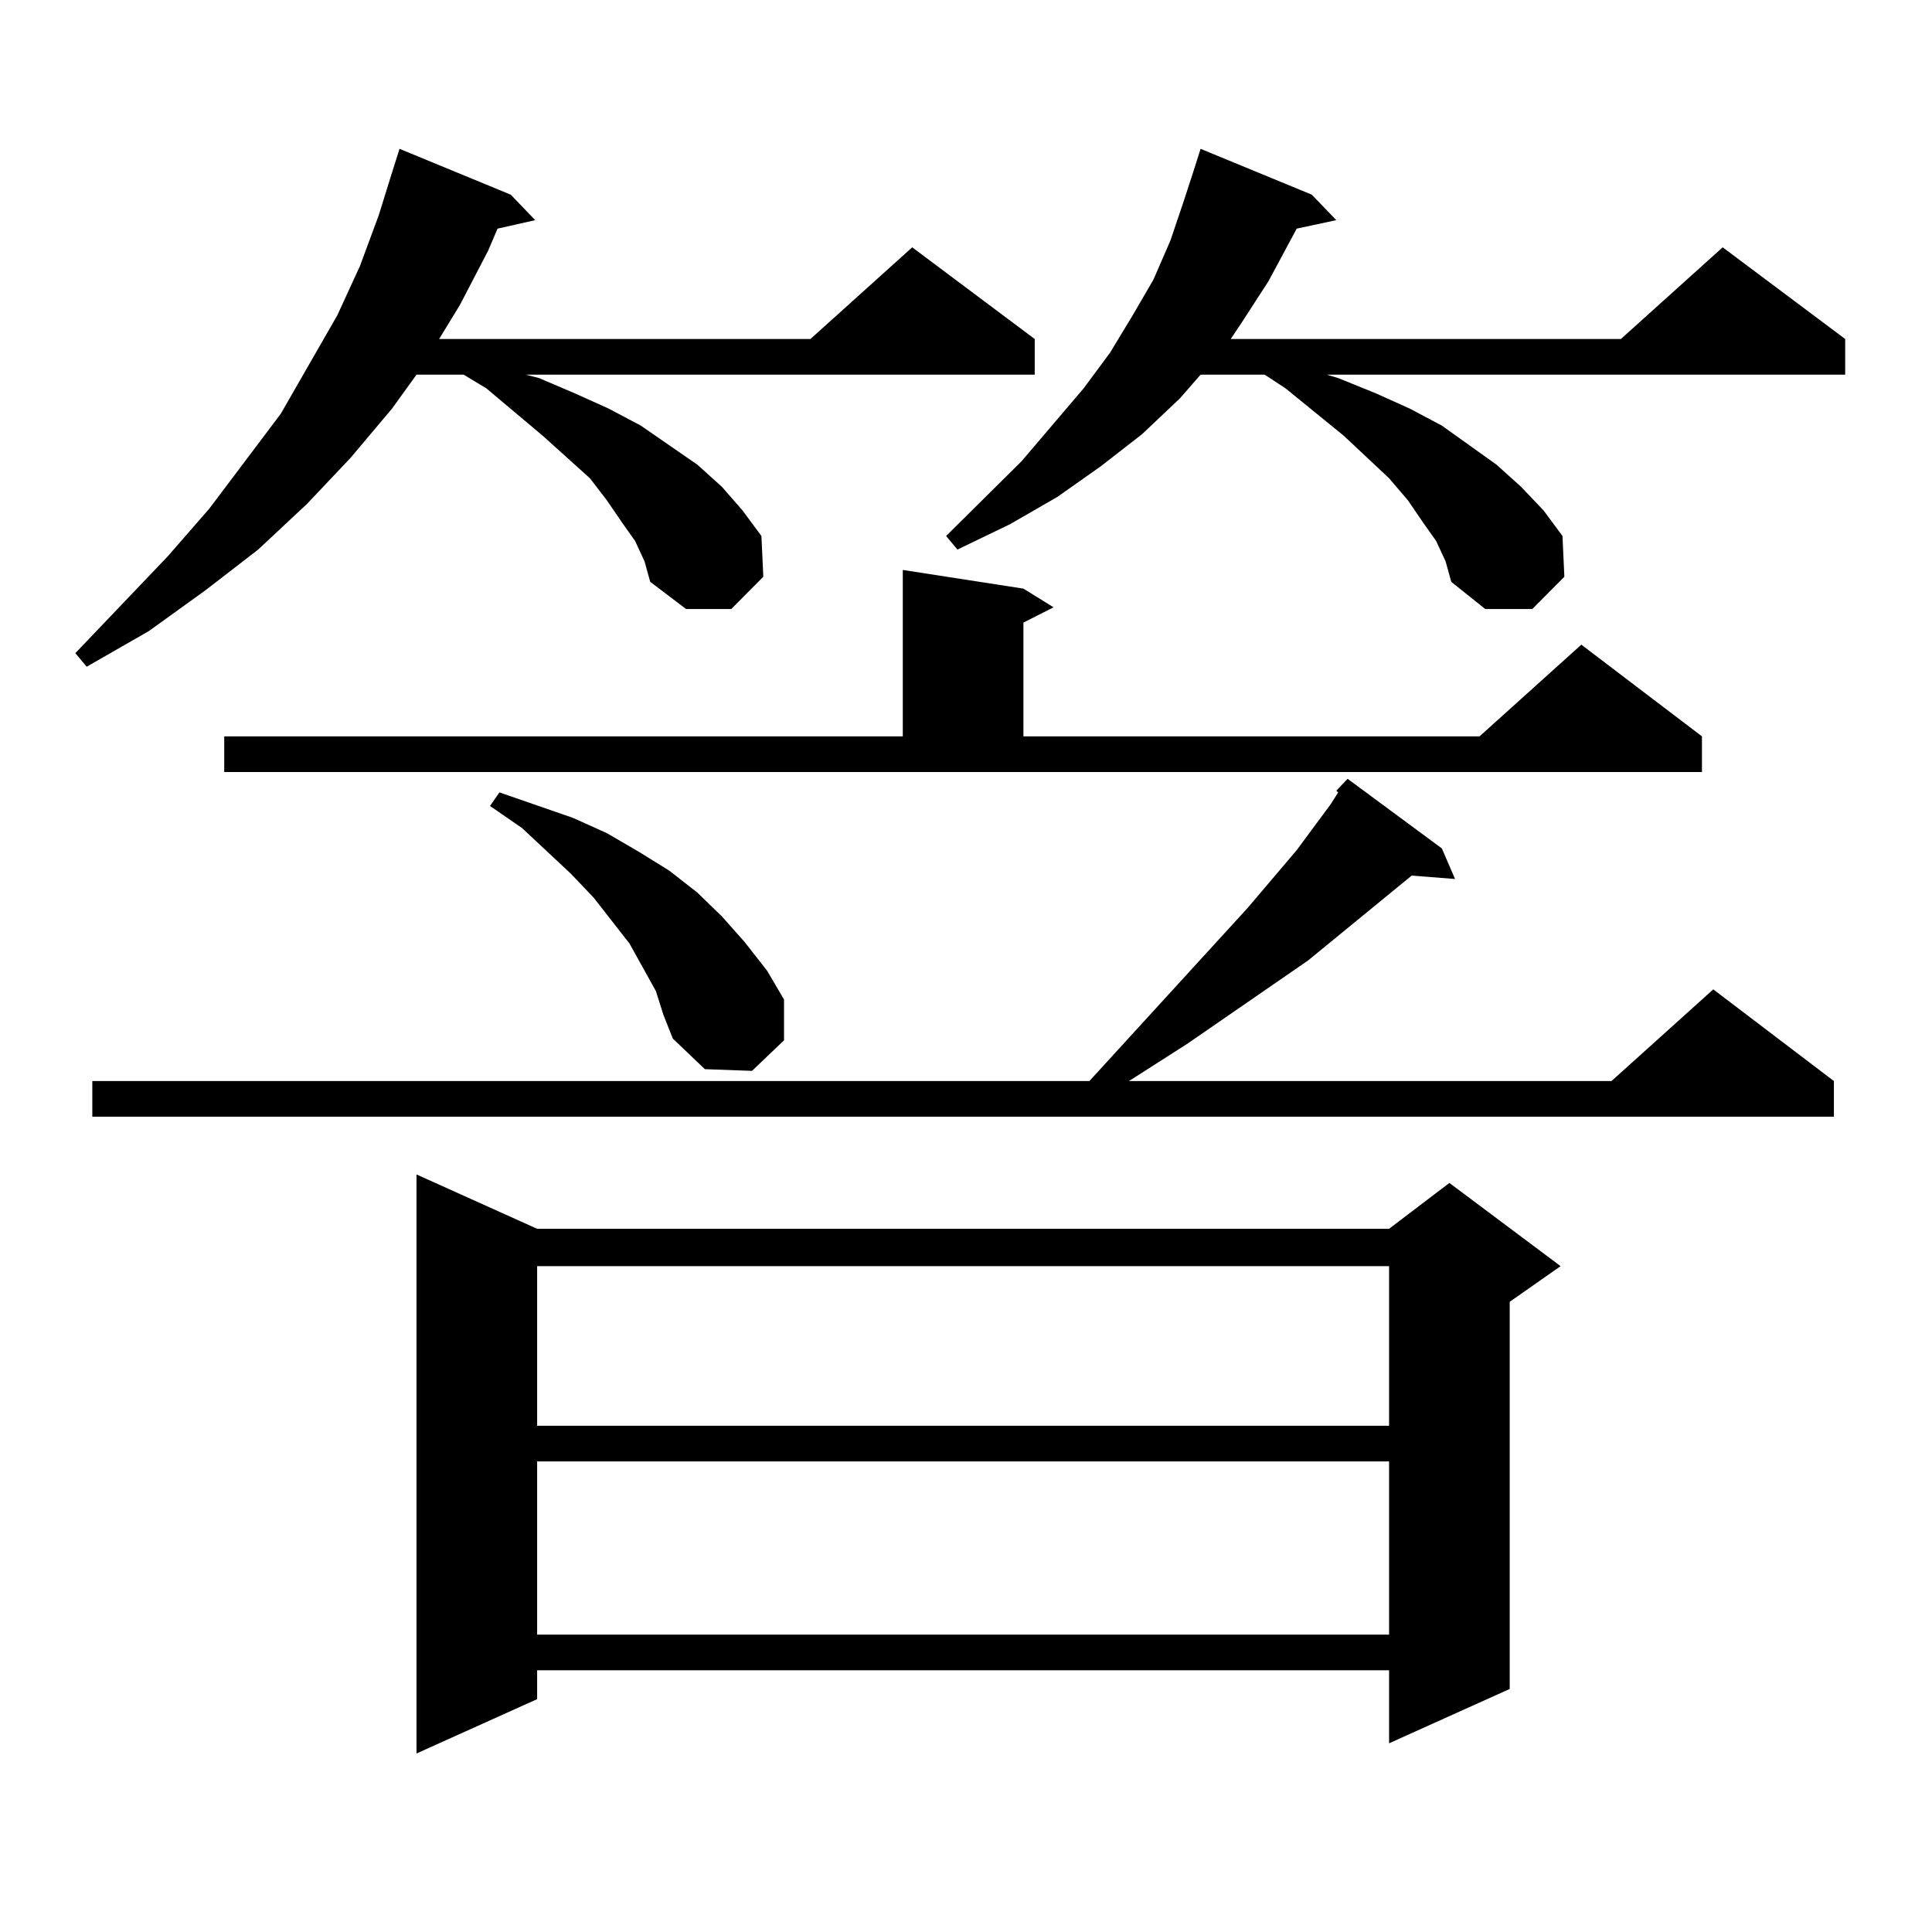 <?xml version="1.0" encoding="utf-8"?>
<!-- Generator: Adobe Illustrator 16.0.0, SVG Export Plug-In . SVG Version: 6.00 Build 0)  -->
<!DOCTYPE svg PUBLIC "-//W3C//DTD SVG 1.1//EN" "http://www.w3.org/Graphics/SVG/1.1/DTD/svg11.dtd">
<svg version="1.1" id="图层_1" xmlns="http://www.w3.org/2000/svg" xmlns:xlink="http://www.w3.org/1999/xlink" x="0px" y="0px"
	 width="1000px" height="1000px" viewBox="0 0 1000 1000" enable-background="new 0 0 1000 1000" xml:space="preserve">
<path d="M328.748,280.062l-6.829-9.668l-7.805-11.426l-8.78-11.426l-24.39-21.973l-29.268-24.609l-11.707-7.031h-24.389
	l-12.683,17.578l-21.463,25.488l-22.438,23.73l-25.365,23.73l-27.316,21.094l-29.268,21.094l-32.194,18.457L39,338.07l47.804-50.098
	l21.463-24.609l37.072-49.219l29.268-50.977l11.707-25.488l9.756-26.367l6.829-21.973l3.902-12.305l57.559,23.73l12.683,13.184
	l-19.512,4.395l-4.878,11.426l-14.634,28.125l-10.731,17.578h192.19l52.682-47.461l63.413,47.461v18.457H272.164l6.829,1.758
	l18.536,7.91l17.561,7.91l16.585,8.789l29.268,20.215l12.683,11.426l10.731,12.305l9.756,13.184l0.976,21.094l-16.585,16.699
	h-23.414l-18.536-14.063l-2.927-10.547L328.748,280.062z M691.666,409.261l5.854-6.152l48.779,36.035l6.829,15.82l-22.438-1.758
	l-53.657,43.945l-62.438,43.066l-30.243,19.336h249.75l52.682-47.461l62.438,47.461v18.457H47.78v-18.457h516.084l81.949-89.648
	l25.365-29.883l17.561-23.73l3.902-6.152L691.666,409.261z M116.071,381.136h351.21v-86.133l62.438,9.668l15.609,9.668l-15.609,7.91
	v58.887h236.092l52.682-47.461l62.438,47.461v18.457H116.071V381.136z M278.018,636.019h440.965l31.219-23.73l57.56,43.066
	l-26.341,18.457v200.391l-62.438,28.125v-37.793H278.018v14.941l-62.437,28.125V607.894L278.018,636.019z M339.479,512.972
	l-6.829-12.305l-6.829-12.305l-18.536-23.73l-11.707-12.305l-25.365-23.73l-16.585-11.426l4.878-7.031l38.048,13.184l17.561,7.91
	l16.585,9.668l15.609,9.668l14.634,11.426l12.683,12.305l11.707,13.184l11.707,14.941l8.78,14.941v21.094l-16.585,15.82
	l-24.39-0.879l-16.585-15.82l-4.878-12.305L339.479,512.972z M278.018,655.355v82.617h440.965v-82.617H278.018z M278.018,756.429
	v89.648h440.965v-89.648H278.018z M743.372,280.062l-6.829-9.668l-7.805-11.426l-9.756-11.426l-23.414-21.973l-30.243-24.609
	l-10.731-7.031h-33.17l-10.731,12.305l-19.512,18.457l-21.463,16.699l-22.438,15.82l-24.39,14.063l-27.316,13.184l-5.854-7.031
	l39.023-38.672l32.194-37.793l13.658-18.457l11.707-19.336l10.731-18.457l8.78-20.215l6.829-20.215l4.878-14.941l3.902-12.305
	l57.56,23.73l12.683,13.184l-20.487,4.395l-14.634,27.246l-13.658,21.094l-5.854,8.789h201.946l52.682-47.461l63.413,47.461v18.457
	H686.788l5.854,1.758l19.512,7.91l17.561,7.91l16.585,8.789l28.292,20.215l12.683,11.426l11.707,12.305l9.756,13.184l0.976,21.094
	l-16.585,16.699h-24.39l-17.561-14.063l-2.927-10.547L743.372,280.062z"/>
</svg>

